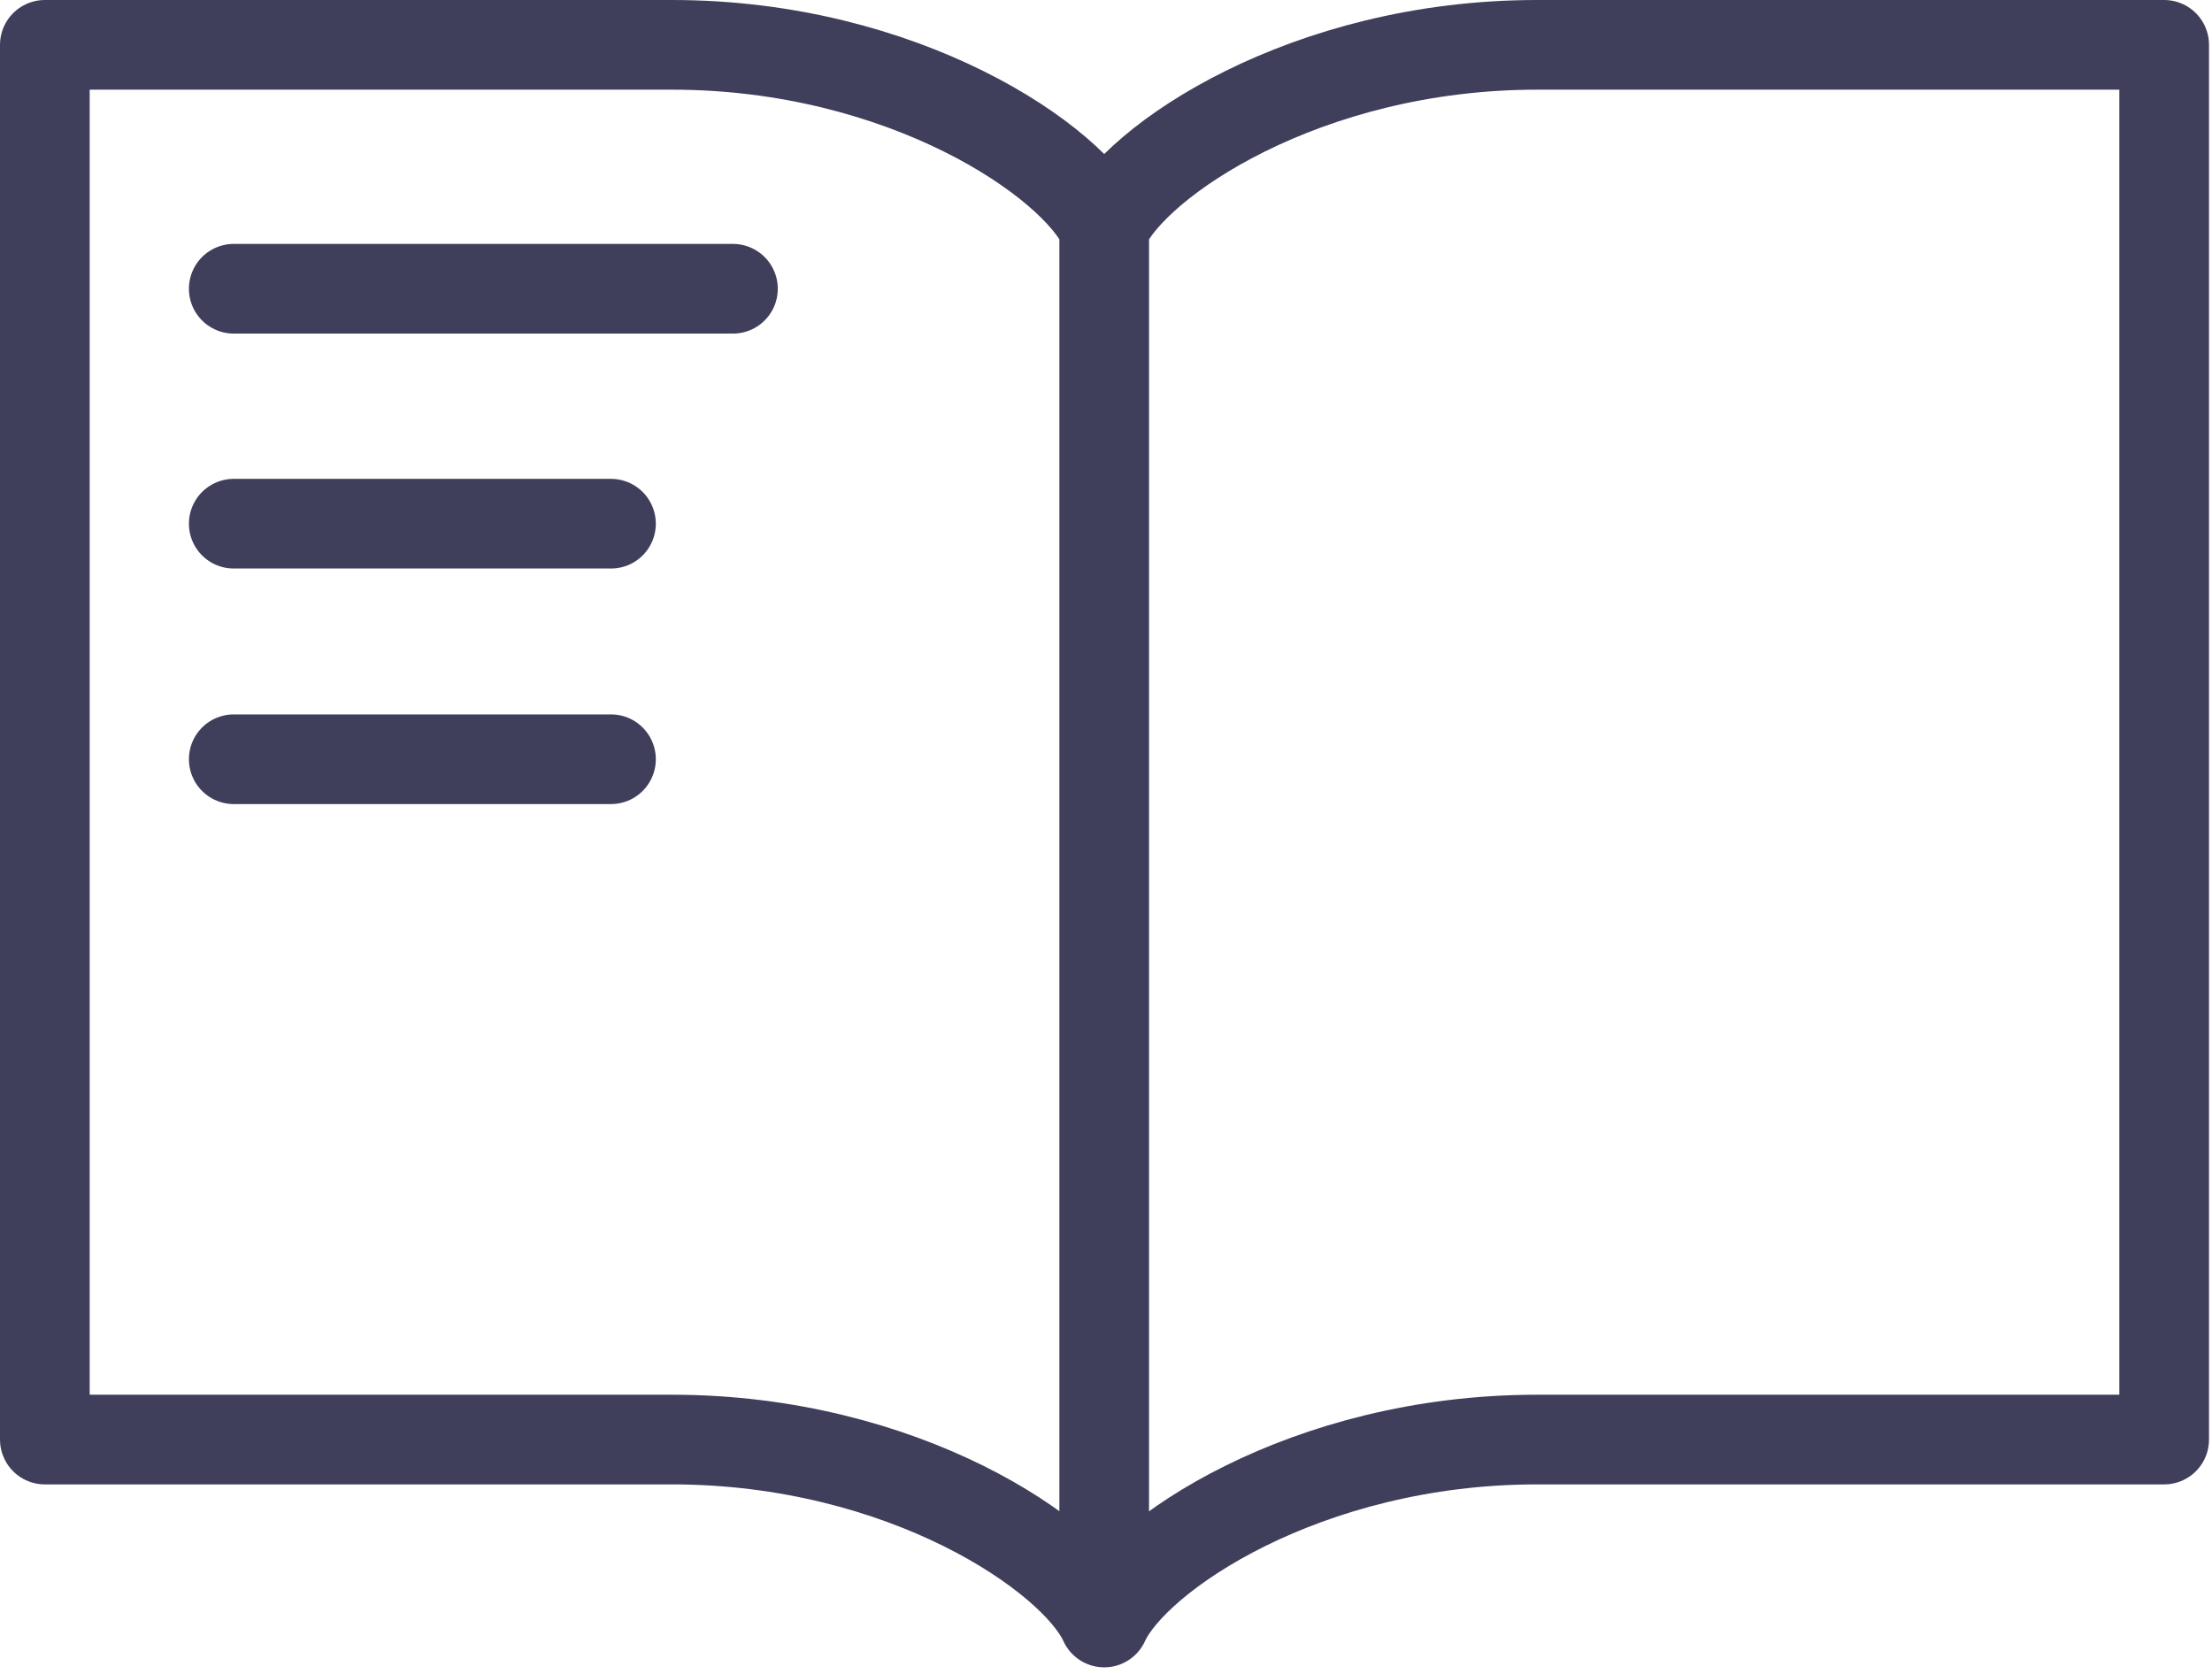<svg xmlns="http://www.w3.org/2000/svg" viewBox="0 0 37 28"><defs><style>.a{fill:none;stroke:#3f3f5c;stroke-linecap:round;stroke-linejoin:round;stroke-width:1.5px}</style></defs><path class="a" d="M25.71.75c-3.87 0-6.73 1.94-7.24 3.06-.51-1.12-3.36-3.06-7.23-3.06H.75v23.33h10.49c3.87 0 6.72 1.94 7.23 3.06.51-1.12 3.37-3.06 7.24-3.06H36.2V.75zM3.91 4.83h8.35M3.91 8.76h6.31M3.91 12.7h6.31M18.47 3.81v22.77"/></svg>